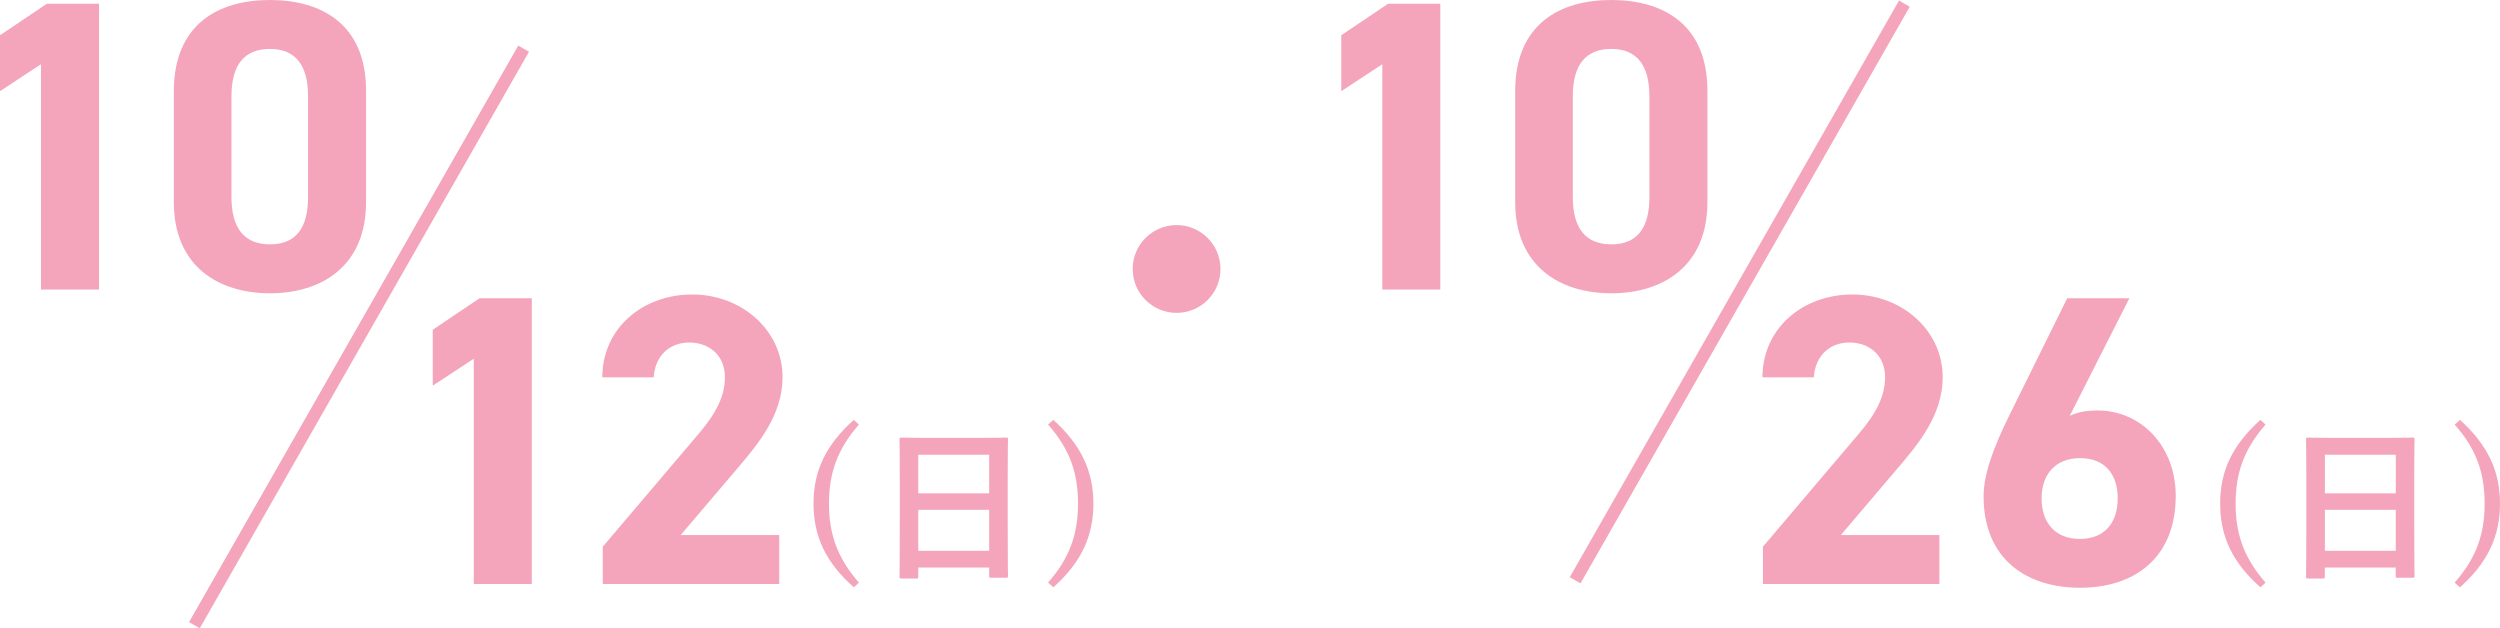 <?xml version="1.0" encoding="UTF-8"?>
<svg id="_レイヤー_2" data-name="レイヤー 2" xmlns="http://www.w3.org/2000/svg" viewBox="0 0 333.21 83.74">
  <g id="fuse">
    <g>
      <g>
        <path d="M13.19,38.59h-7.73V8.56L0,12.15v-7.45L6.24.5h6.96v38.09Z" style="fill: #f4a4bb;"/>
        <path d="M48.79,26.94c0,8.56-5.96,12.15-12.81,12.15s-12.81-3.59-12.81-12.15v-14.79C23.18,3.2,29.14,0,35.98,0s12.81,3.2,12.81,12.09v14.85ZM35.98,6.52c-3.48,0-5.13,2.21-5.13,6.29v13.47c0,4.08,1.66,6.29,5.13,6.29s5.08-2.21,5.08-6.29v-13.47c0-4.09-1.66-6.29-5.08-6.29Z" style="fill: #f4a4bb;"/>
      </g>
      <g>
        <path d="M70.88,77.84h-7.73v-30.03l-5.47,3.59v-7.45l6.24-4.2h6.96v38.09Z" style="fill: #f4a4bb;"/>
        <path d="M103.86,77.84h-23.52v-4.97l12.75-15.02c2.37-2.76,3.53-5.08,3.53-7.56,0-3.09-2.26-4.64-4.75-4.64s-4.53,1.6-4.75,4.64h-6.84c0-6.57,5.41-11.04,11.98-11.04s12.04,4.75,12.04,11.04c0,5.02-3.31,8.94-5.74,11.81l-7.84,9.22h13.14v6.51Z" style="fill: #f4a4bb;"/>
      </g>
      <g>
        <path d="M114.48,56.59c-2.95,3.36-3.99,6.59-3.99,10.53s1.04,7.17,3.99,10.53l-.68.63c-3.74-3.31-5.37-6.79-5.37-11.16s1.65-7.83,5.37-11.16l.68.63Z" style="fill: #f4a4bb;"/>
        <path d="M120.14,77.11c-.23,0-.25-.02-.25-.25,0-.16.04-1.49.04-8.03v-4.35c0-4.38-.04-5.75-.04-5.89,0-.25.02-.27.25-.27.16,0,.92.04,3.11.04h7.74c2.19,0,2.98-.04,3.11-.04.23,0,.25.02.25.27,0,.13-.04,1.51-.04,5.21v5.01c0,6.47.04,7.8.04,7.94,0,.23-.02.25-.25.25h-2.01c-.23,0-.25-.02-.25-.25v-1.11h-9.45v1.22c0,.22-.02.25-.25.25h-2.01ZM122.39,65.75h9.45v-5.14h-9.45v5.14ZM131.84,73.41v-5.46h-9.45v5.46h9.45Z" style="fill: #f4a4bb;"/>
        <path d="M140.39,55.96c3.7,3.34,5.34,6.83,5.34,11.16s-1.62,7.85-5.34,11.16l-.7-.63c2.95-3.36,3.99-6.56,3.99-10.53s-1.01-7.17-3.99-10.53l.7-.63Z" style="fill: #f4a4bb;"/>
      </g>
      <line x1="69.79" y1="6.49" x2="25.91" y2="83.33" style="fill: none; stroke: #f4a4bb; stroke-miterlimit: 10; stroke-width: 1.65px;"/>
    </g>
    <g>
      <g>
        <path d="M191.97,38.59h-7.73V8.56l-5.47,3.59v-7.45l6.24-4.2h6.96v38.09Z" style="fill: #f4a4bb;"/>
        <path d="M227.57,26.94c0,8.56-5.96,12.15-12.81,12.15s-12.81-3.59-12.81-12.15v-14.79c0-8.94,5.96-12.15,12.81-12.15s12.81,3.2,12.81,12.09v14.85ZM214.76,6.52c-3.48,0-5.13,2.21-5.13,6.29v13.47c0,4.08,1.66,6.29,5.13,6.29s5.08-2.21,5.08-6.29v-13.47c0-4.09-1.66-6.29-5.08-6.29Z" style="fill: #f4a4bb;"/>
      </g>
      <g>
        <path d="M258.49,77.84h-23.52v-4.97l12.75-15.02c2.37-2.76,3.53-5.08,3.53-7.56,0-3.09-2.26-4.64-4.75-4.64s-4.53,1.6-4.75,4.64h-6.84c0-6.57,5.41-11.04,11.98-11.04s12.04,4.75,12.04,11.04c0,5.02-3.31,8.94-5.74,11.81l-7.84,9.22h13.14v6.51Z" style="fill: #f4a4bb;"/>
        <path d="M275.86,55.43c1.16-.55,2.32-.72,3.7-.72,5.85,0,10.43,4.8,10.43,11.37,0,8.45-5.69,12.26-12.75,12.26s-12.86-3.75-12.86-12.2c0-2.98,1.33-6.51,3.48-10.88l7.67-15.51h8.28l-7.95,15.68ZM277.24,71.83c3.31,0,5.02-2.21,5.02-5.41s-1.71-5.36-5.02-5.36-5.13,2.21-5.13,5.36,1.71,5.41,5.13,5.41Z" style="fill: #f4a4bb;"/>
      </g>
      <g>
        <path d="M301.96,56.59c-2.95,3.36-3.99,6.59-3.99,10.53s1.04,7.17,3.99,10.53l-.68.63c-3.74-3.31-5.37-6.79-5.37-11.16s1.65-7.83,5.37-11.16l.68.63Z" style="fill: #f4a4bb;"/>
        <path d="M307.61,77.11c-.23,0-.25-.02-.25-.25,0-.16.04-1.49.04-8.03v-4.35c0-4.38-.04-5.75-.04-5.89,0-.25.02-.27.25-.27.16,0,.92.04,3.11.04h7.74c2.19,0,2.98-.04,3.11-.04.23,0,.25.02.25.27,0,.13-.04,1.51-.04,5.21v5.01c0,6.47.04,7.8.04,7.94,0,.23-.02.25-.25.25h-2.01c-.23,0-.25-.02-.25-.25v-1.11h-9.45v1.22c0,.22-.02.25-.25.25h-2.01ZM309.87,65.75h9.45v-5.14h-9.45v5.14ZM319.32,73.41v-5.46h-9.45v5.46h9.45Z" style="fill: #f4a4bb;"/>
        <path d="M327.87,55.96c3.7,3.34,5.34,6.83,5.34,11.16s-1.62,7.85-5.34,11.16l-.7-.63c2.95-3.36,3.99-6.56,3.99-10.53s-1.01-7.17-3.99-10.53l.7-.63Z" style="fill: #f4a4bb;"/>
      </g>
      <line x1="253.82" y1=".49" x2="209.94" y2="77.34" style="fill: none; stroke: #f4a4bb; stroke-miterlimit: 10; stroke-width: 1.65px;"/>
    </g>
    <circle cx="156.82" cy="35.85" r="5.85" style="fill: #f4a4bb;"/>
  </g>
</svg>